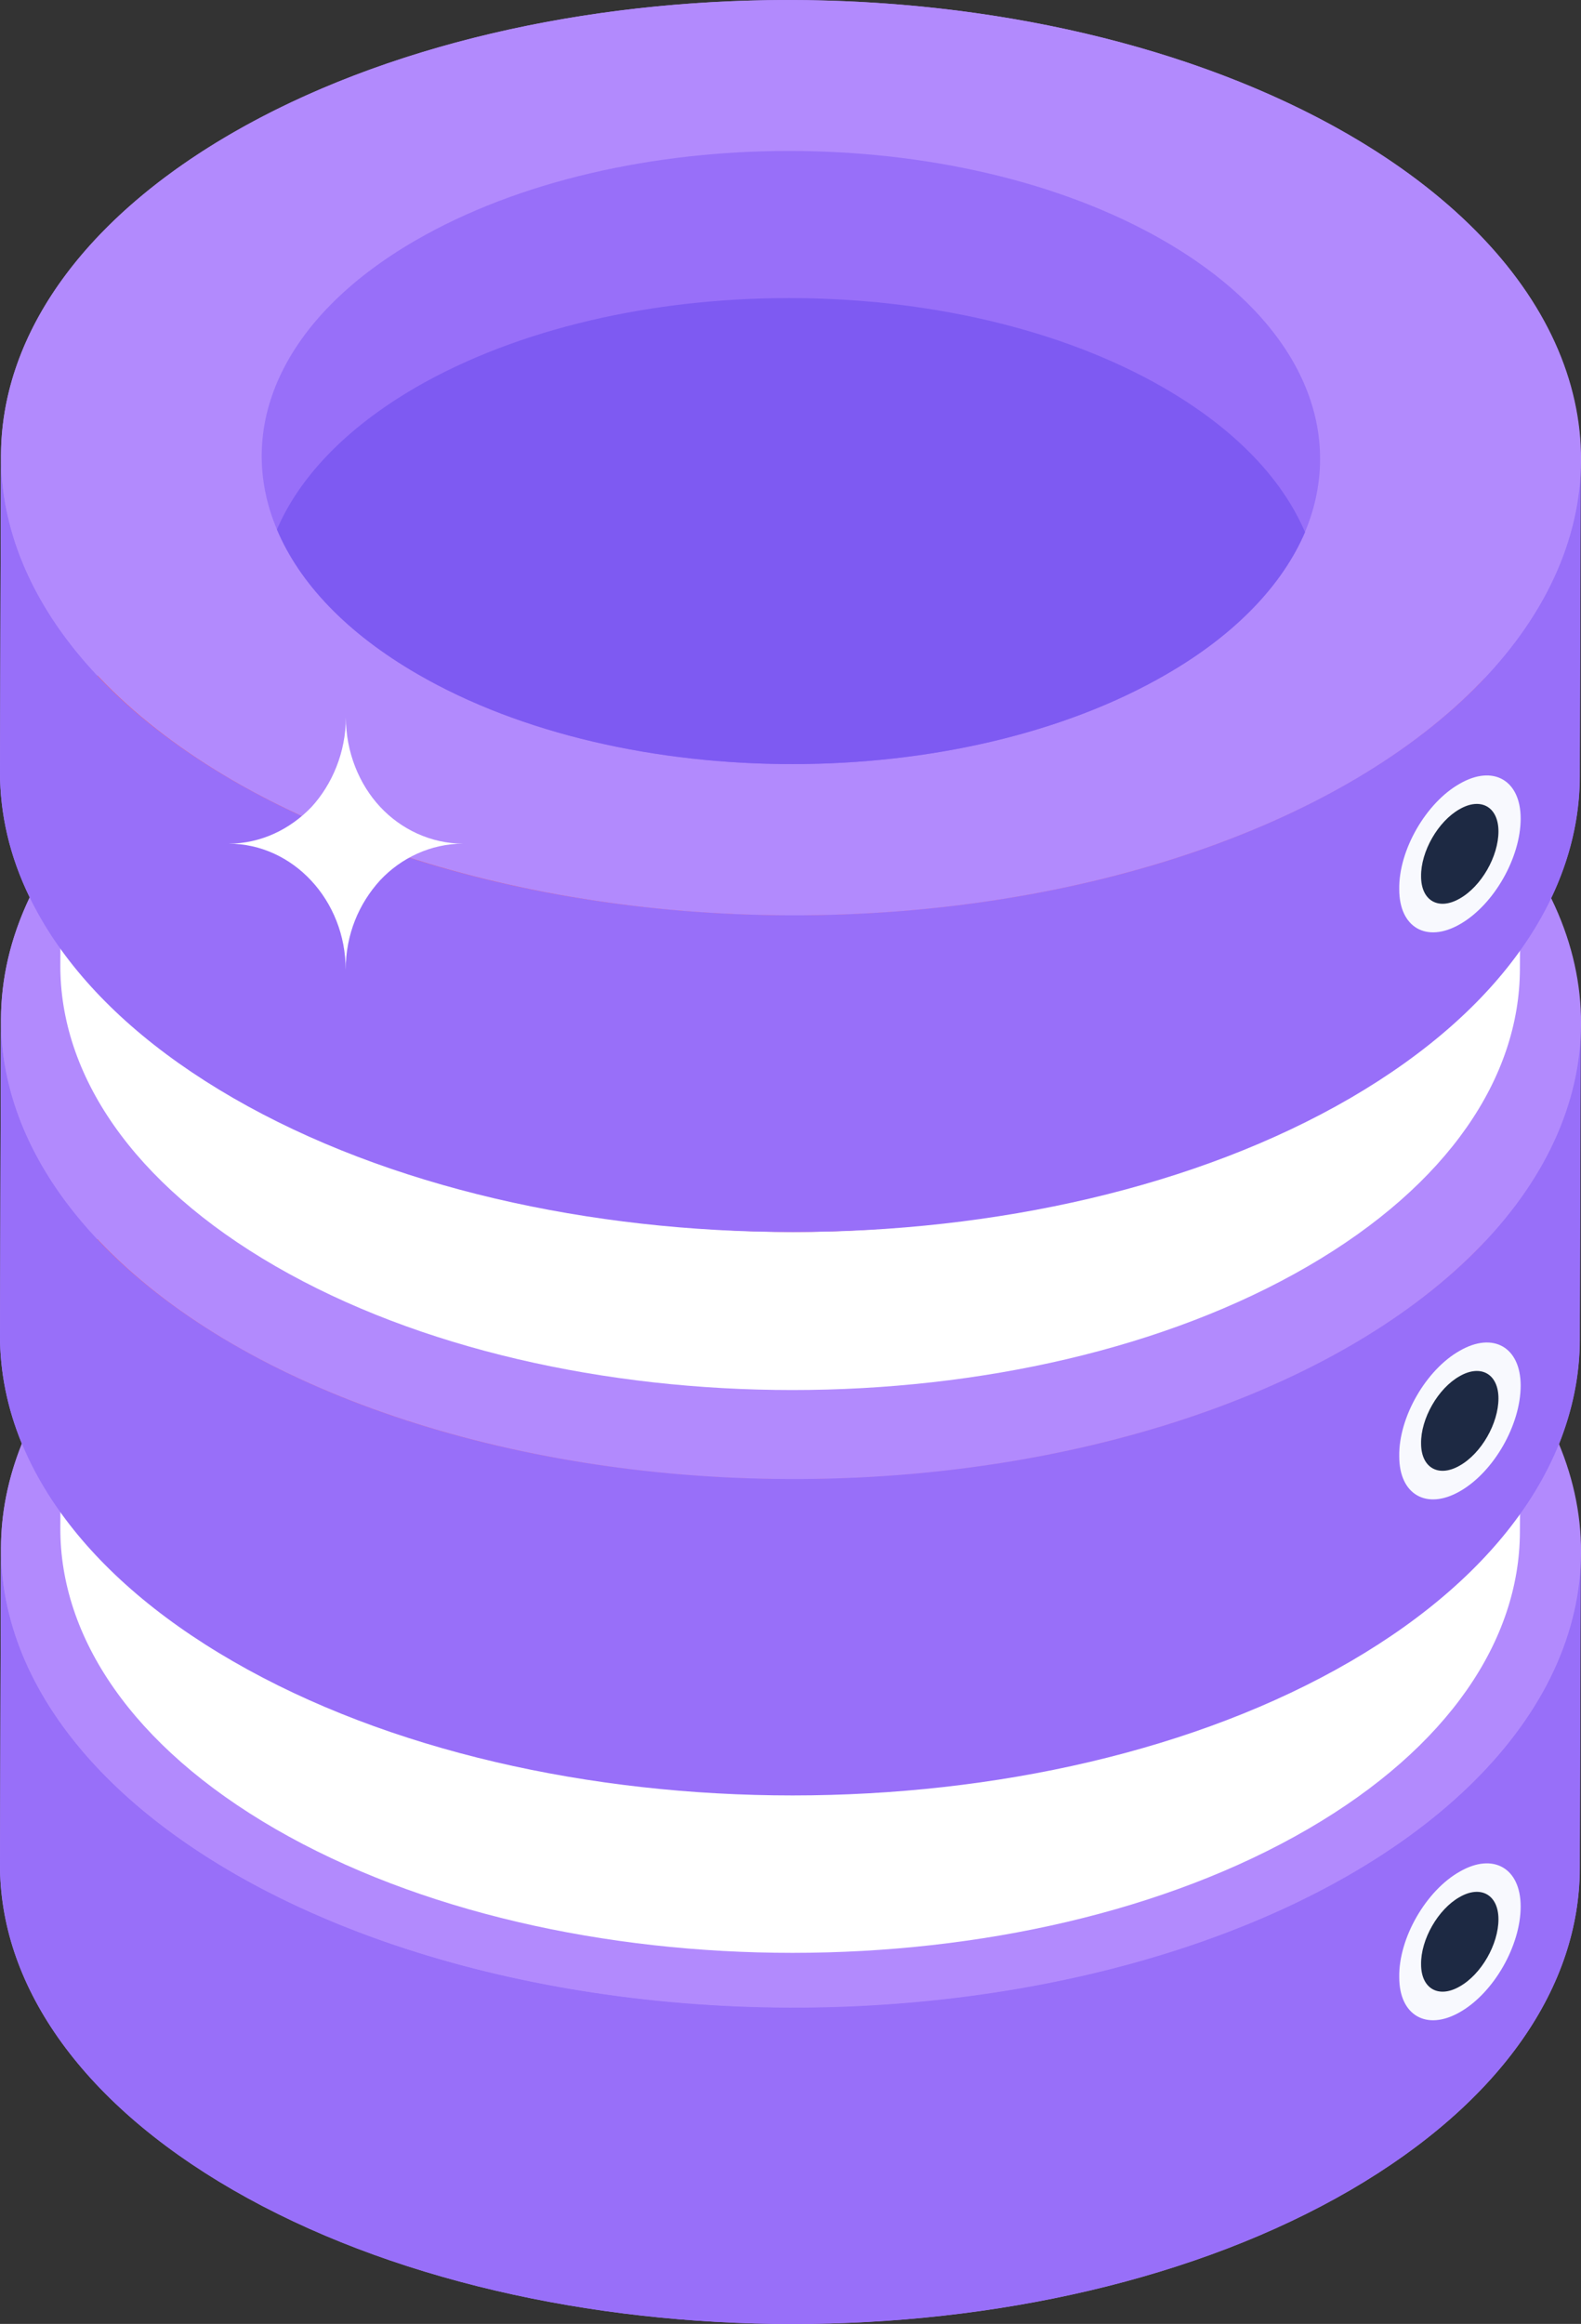<?xml version="1.0" encoding="UTF-8"?><svg id="Layer_5" xmlns="http://www.w3.org/2000/svg" viewBox="0 0 82.55 121.31"><rect x="0" y="0" width="82.55" height="121.31" fill="#333333" stroke="none"/><defs><style>.cls-1{fill:#986ff9;}.cls-1,.cls-2,.cls-3,.cls-4,.cls-5,.cls-6,.cls-7{stroke-width:0px;}.cls-2{fill:#b28afd;}.cls-3{fill:#f25a5a;}.cls-4{fill:#1d2943;}.cls-5{fill:#f8f9fe;}.cls-8{isolation:isolate;}.cls-6{fill:#7e5af2;}.cls-7{fill:#fff;}</style></defs><g id="_93"><path class="cls-2" d="M82.48,69.96c0,1.83-.38,3.65-1.09,5.45.76,1.85,1.14,3.73,1.14,5.6l-.05,16.53c0,6.08-4,12.14-11.96,16.78-16.04,9.33-42.18,9.33-58.35,0C4.06,109.63-.03,103.47,0,97.31l.05-16.48c0-1.85.38-3.68,1.09-5.47C.38,73.51,0,71.61,0,69.73l.05-16.5c0-2.15.51-4.31,1.5-6.39C.51,44.72,0,42.51,0,40.3l.05-16.48C.05,17.72,4.06,11.64,12.04,7c16.04-9.33,42.15-9.33,58.32,0,8.11,4.69,12.19,10.85,12.17,17.01l-.05,16.53c0,2.15-.51,4.28-1.5,6.36,1.04,2.13,1.55,4.33,1.55,6.54l-.05,16.53Z"/><g class="cls-8"><path class="cls-1" d="M82.54,81.01l-.05,16.53c-.02,6.08-4.01,12.14-11.98,16.78-16.04,9.32-42.17,9.33-58.33,0C4.04,109.63-.01,103.46,0,97.31l.05-16.53c-.02,6.15,4.04,12.32,12.17,17.01,16.16,9.33,42.29,9.32,58.33,0,7.98-4.63,11.97-10.7,11.98-16.78Z"/><ellipse class="cls-2" cx="41.3" cy="80.91" rx="23.89" ry="41.25" transform="translate(-39.73 121.97) rotate(-89.83)"/></g><g class="cls-8"><path class="cls-7" d="M79.4,71.72l-.04,8.26c-.02,5.61-3.7,11.22-11.07,15.5-14.82,8.61-38.97,8.62-53.9,0-7.51-4.34-11.26-10.03-11.24-15.72l.04-8.26c-.02,5.69,3.73,11.38,11.24,15.72,14.93,8.62,39.08,8.61,53.9,0,7.37-4.28,11.06-9.89,11.07-15.5Z"/><ellipse class="cls-3" cx="41.3" cy="71.63" rx="22.07" ry="38.11" transform="translate(-30.45 112.71) rotate(-89.83)"/></g><g class="cls-8"><path class="cls-1" d="M82.54,53.42l-.05,16.53c-.02,6.08-4.01,12.14-11.98,16.78-16.04,9.32-42.17,9.33-58.33,0C4.04,82.04-.01,75.87,0,69.72l.05-16.53c-.02,6.15,4.04,12.32,12.17,17.01,16.16,9.33,42.29,9.32,58.33,0,7.98-4.63,11.97-10.7,11.98-16.78Z"/><ellipse class="cls-2" cx="41.3" cy="53.32" rx="23.89" ry="41.25" transform="translate(-12.14 94.46) rotate(-89.83)"/></g><g class="cls-8"><path class="cls-7" d="M79.4,42.34l-.04,8.26c-.02,5.61-3.7,11.22-11.07,15.5-14.82,8.61-38.97,8.62-53.9,0-7.51-4.34-11.26-10.03-11.24-15.72l.04-8.26c-.02,5.69,3.73,11.38,11.24,15.72,14.93,8.62,39.08,8.61,53.9,0,7.37-4.28,11.06-9.89,11.07-15.5Z"/><ellipse class="cls-3" cx="41.3" cy="42.24" rx="22.07" ry="38.11" transform="translate(-1.06 83.41) rotate(-89.83)"/></g><g class="cls-8"><path class="cls-1" d="M82.54,24.01l-.05,16.53c-.02,6.08-4.01,12.14-11.98,16.78-16.04,9.32-42.17,9.33-58.33,0C4.04,52.62-.01,46.46,0,40.3l.05-16.53c-.02,6.15,4.04,12.32,12.17,17.01,16.16,9.33,42.29,9.32,58.33,0,7.98-4.63,11.97-10.7,11.98-16.78Z"/><ellipse class="cls-2" cx="41.3" cy="23.89" rx="23.89" ry="41.25" transform="translate(17.29 65.12) rotate(-89.83)"/><path class="cls-1" d="M68.14,27.78c-1.16,2.71-3.58,5.31-7.24,7.42-10.75,6.24-28.26,6.26-39.08,0-3.74-2.16-6.19-4.78-7.36-7.56-2.21-5.24.18-11,7.22-15.08,10.77-6.24,28.26-6.24,39.08,0,7.15,4.12,9.59,9.93,7.38,15.21Z"/><path class="cls-6" d="M68.14,27.78c-1.16,2.71-3.58,5.31-7.24,7.42-10.75,6.24-28.26,6.26-39.08,0-3.74-2.16-6.19-4.78-7.36-7.56,1.16-2.71,3.58-5.28,7.22-7.4,10.77-6.24,28.26-6.24,39.08,0,3.74,2.16,6.19,4.76,7.38,7.54Z"/></g><path class="cls-5" d="M79.4,42.73c0,2.04-1.4,4.51-3.18,5.52-1.73.99-3.16.17-3.16-1.82-.04-2.04,1.4-4.53,3.16-5.52,1.75-1.01,3.18-.18,3.18,1.82Z"/><path class="cls-4" d="M78.24,43.4c0,1.3-.89,2.87-2.03,3.51-1.1.63-2.01.11-2.01-1.16-.02-1.3.89-2.88,2.01-3.51,1.11-.64,2.03-.12,2.03,1.16Z"/><path class="cls-5" d="M79.4,72.33c0,2.04-1.4,4.51-3.18,5.52-1.73.99-3.16.17-3.16-1.82-.04-2.04,1.4-4.53,3.16-5.52,1.75-1.01,3.18-.18,3.18,1.82Z"/><path class="cls-4" d="M78.24,73c0,1.3-.89,2.87-2.03,3.51-1.1.63-2.01.11-2.01-1.16-.02-1.3.89-2.88,2.01-3.51,1.11-.64,2.03-.12,2.03,1.16Z"/><path class="cls-5" d="M79.4,99.52c0,2.04-1.4,4.51-3.18,5.52-1.73.99-3.16.17-3.16-1.82-.04-2.04,1.4-4.53,3.16-5.52,1.75-1.01,3.18-.18,3.18,1.82Z"/><path class="cls-4" d="M78.24,100.19c0,1.3-.89,2.87-2.03,3.51-1.1.63-2.01.11-2.01-1.16-.02-1.3.89-2.88,2.01-3.51,1.11-.64,2.03-.12,2.03,1.16Z"/><path class="cls-7" d="M24.18,44.04c-1.69,0-3.25.75-4.34,1.92-1.09,1.2-1.79,2.8-1.79,4.67,0-3.63-2.75-6.59-6.12-6.59,1.69,0,3.22-.75,4.34-1.92,1.07-1.17,1.79-2.85,1.79-4.67,0,1.81.69,3.49,1.79,4.67,1.09,1.17,2.65,1.92,4.34,1.92Z"/></g></svg>